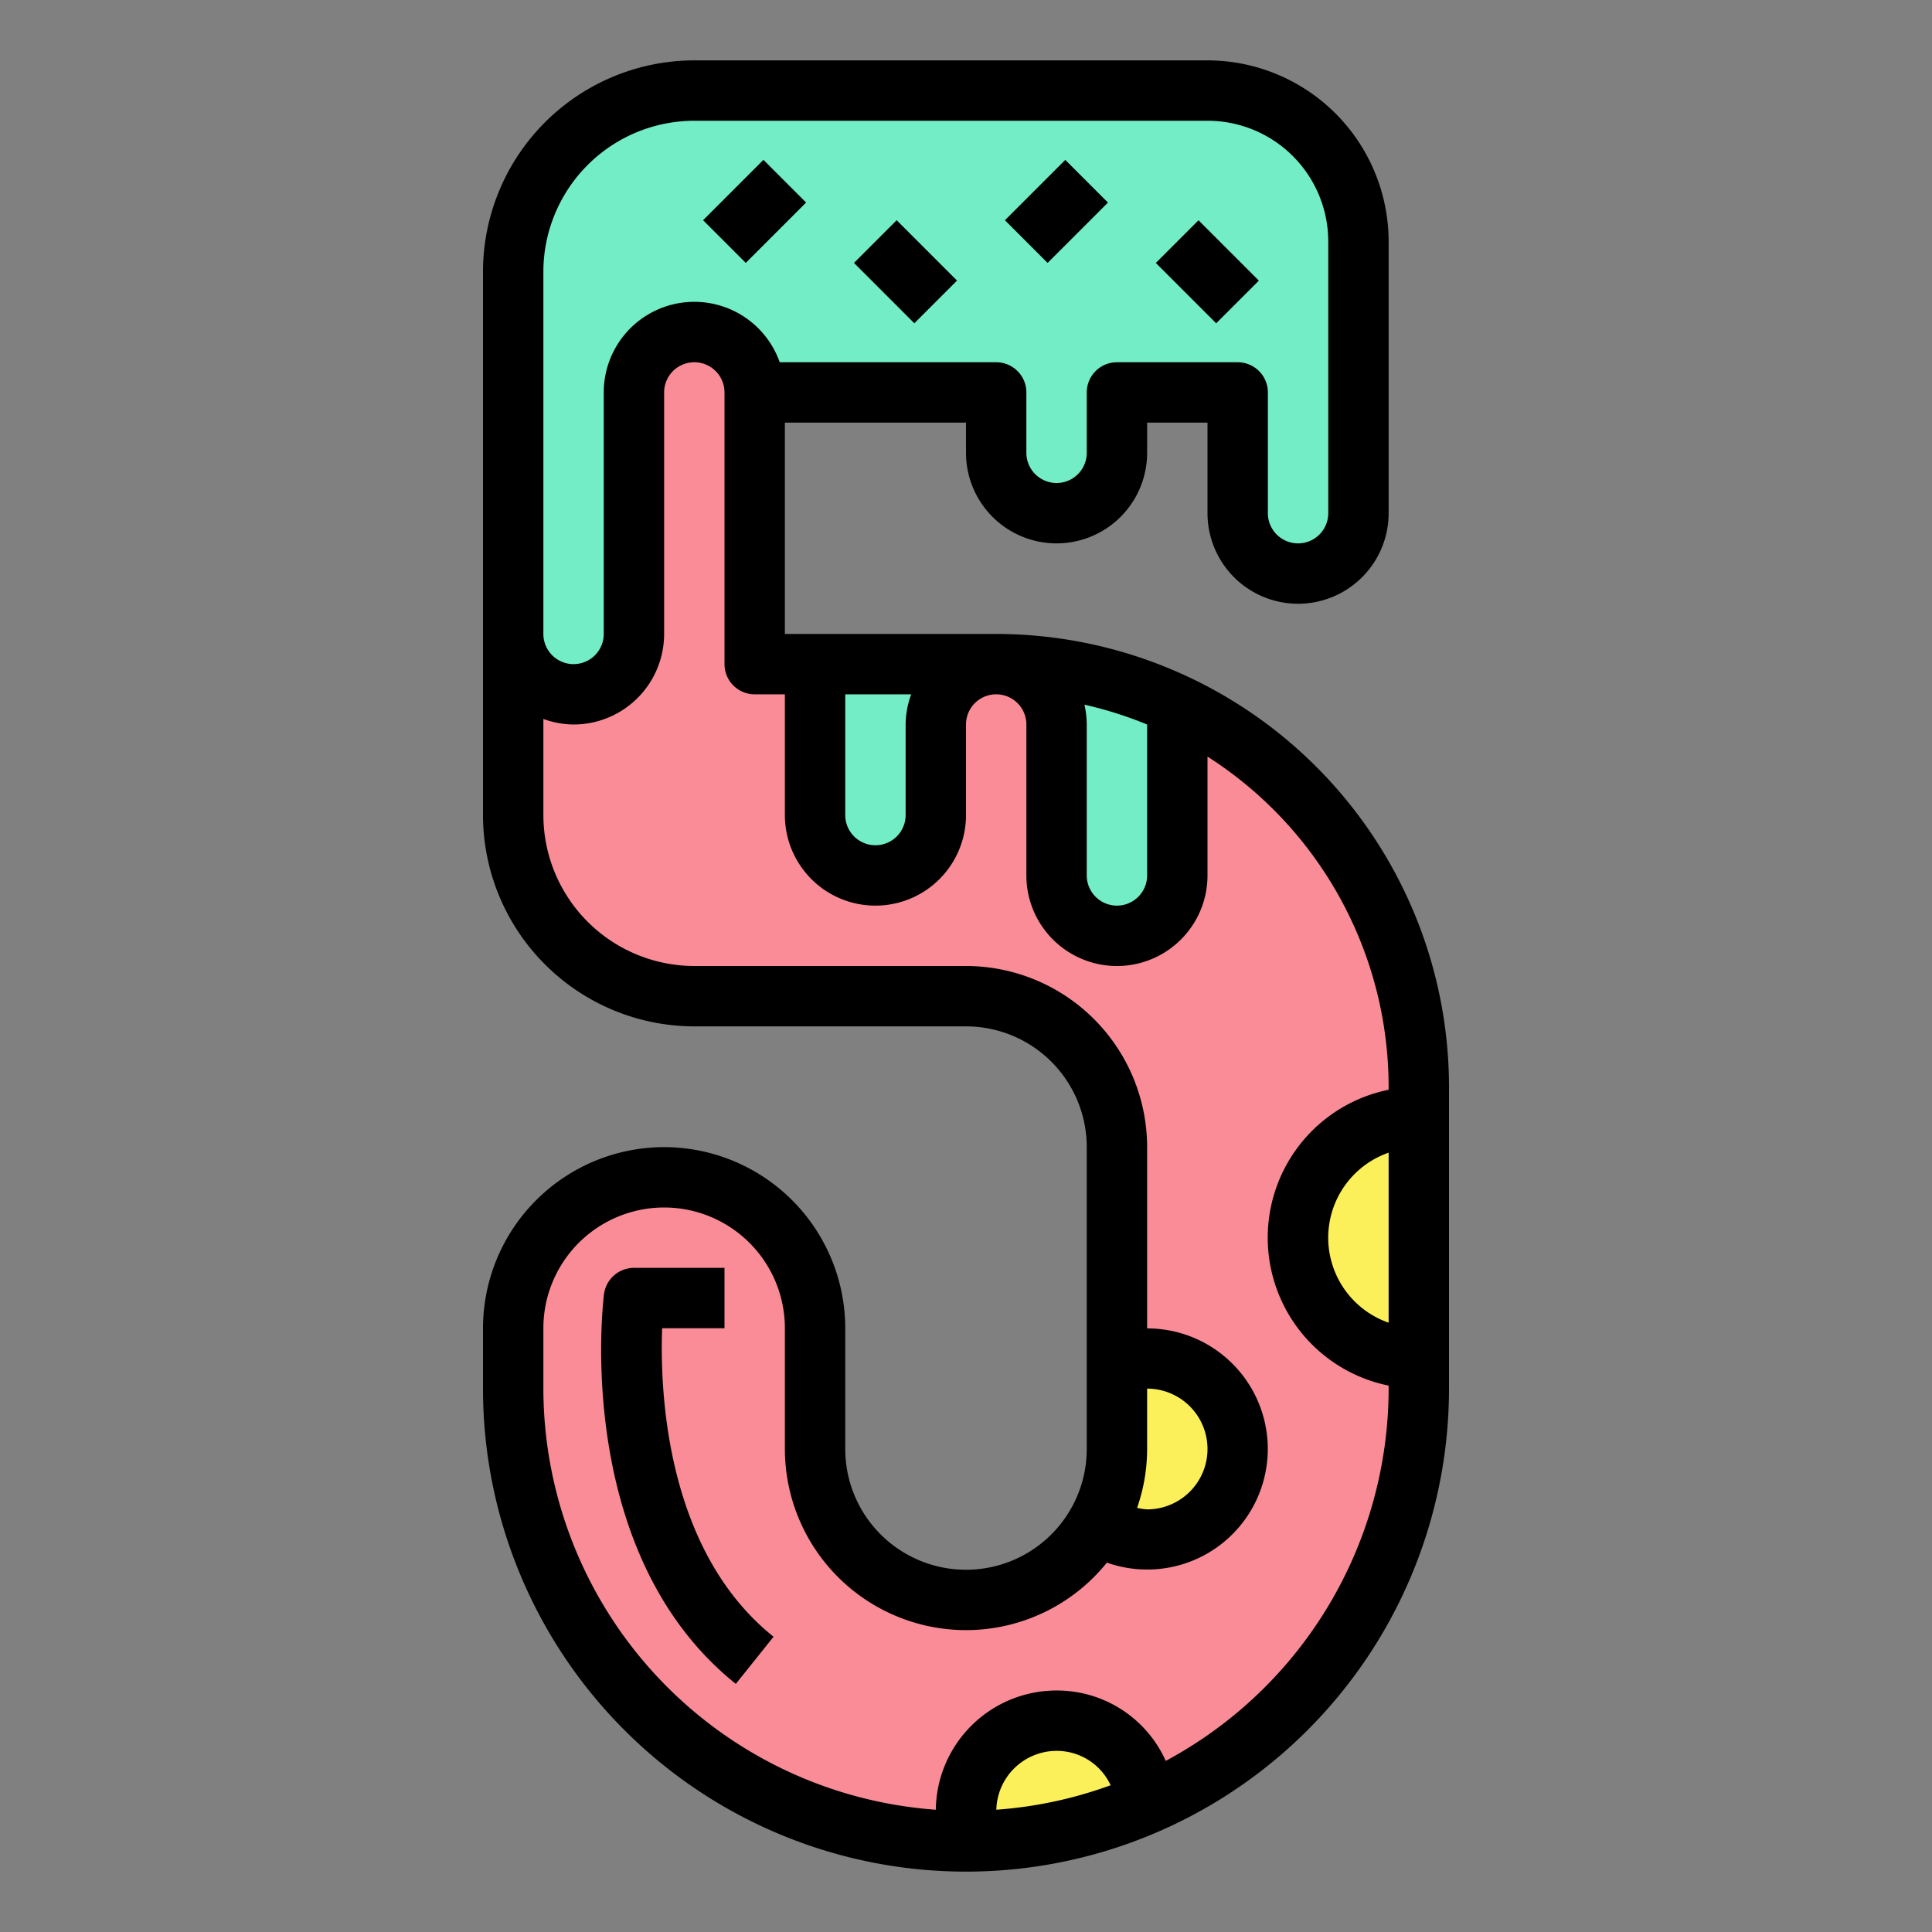 <svg height="512" viewBox="0 0 64 64" width="512" xmlns="http://www.w3.org/2000/svg"><rect x="0" y="0" width="64" height="64" fill="#808080" stroke="none"/><g id="Filled_outline" data-name="Filled outline"><path d="m33 22h-8v-9a2 2 0 0 0 -4 0v8a2 2 0 0 1 -4 0v6a6 6 0 0 0 6 6h9a5 5 0 0 1 5 5v10a5 5 0 0 1 -10 0v-4a5 5 0 0 0 -10 0v2a15 15 0 0 0 30 0v-10a14 14 0 0 0 -14-14z" fill="#f98c96"/><g fill="#72edc5"><path d="m40 3h-17a6 6 0 0 0 -6 6v12a2 2 0 0 0 4 0v-8a2 2 0 0 1 4 0h8v2a2 2 0 0 0 4 0v-2h4v4a2 2 0 0 0 4 0v-9a5 5 0 0 0 -5-5z"/><path d="m27 27a2 2 0 0 0 4 0v-3a2 2 0 0 1 2-2h-6z"/><path d="m33 22a2 2 0 0 1 2 2v5a2 2 0 0 0 4 0v-5.635a13.926 13.926 0 0 0 -6-1.365z"/></g><path d="m38 45a2.962 2.962 0 0 0 -1 .184v2.816a4.95 4.95 0 0 1 -.684 2.482 3 3 0 1 0 1.684-5.482z" fill="#fcf05a"/><path d="m43 41a4 4 0 0 0 4 4v-8a4 4 0 0 0 -4 4z" fill="#fcf05a"/><path d="m21.934 44h2.066v-2h-3a1 1 0 0 0 -.992.876c-.044.349-1.008 8.6 4.367 12.905l1.25-1.562c-3.573-2.858-3.767-8.136-3.691-10.219z"/><path d="m23.586 6h2.828v2h-2.828z" transform="matrix(.707 -.707 .707 .707 2.373 19.728)"/><path d="m29 7.586h2v2.828h-2z" transform="matrix(.707 -.707 .707 .707 2.423 23.849)"/><path d="m33.586 6h2.828v2h-2.828z" transform="matrix(.707 -.707 .707 .707 5.302 26.799)"/><path d="m39 7.586h2v2.828h-2z" transform="matrix(.707 -.707 .707 .707 5.352 30.92)"/><path d="m35 57a3 3 0 0 0 -3 3 2.966 2.966 0 0 0 .181.991 14.941 14.941 0 0 0 5.794-1.236 2.99 2.99 0 0 0 -2.975-2.755z" fill="#fcf05a"/><path d="m22 38a6.006 6.006 0 0 0 -6 6v2a16 16 0 0 0 32 0v-10a15.017 15.017 0 0 0 -15-15h-7v-7h6v1a3 3 0 0 0 6 0v-1h2v3a3 3 0 0 0 6 0v-9a6.006 6.006 0 0 0 -6-6h-17a7.008 7.008 0 0 0 -7 7v18a7.008 7.008 0 0 0 7 7h9a4 4 0 0 1 4 4v10a4 4 0 0 1 -8 0v-4a6.006 6.006 0 0 0 -6-6zm11.005 21.949a2 2 0 0 1 1.995-1.949 1.968 1.968 0 0 1 1.791 1.138 13.879 13.879 0 0 1 -3.786.811zm12.995-16.133a2.982 2.982 0 0 1 0-5.632zm-8-19.816v5a1 1 0 0 1 -2 0v-5a3.028 3.028 0 0 0 -.077-.657 13.012 13.012 0 0 1 2.077.657zm-10-1h2.184a2.966 2.966 0 0 0 -.184 1v3a1 1 0 0 1 -2 0zm-10-14a5.006 5.006 0 0 1 5-5h17a4 4 0 0 1 4 4v9a1 1 0 0 1 -2 0v-4a1 1 0 0 0 -1-1h-4a1 1 0 0 0 -1 1v2a1 1 0 0 1 -2 0v-2a1 1 0 0 0 -1-1h-7.171a3 3 0 0 0 -5.829 1v8a1 1 0 0 1 -2 0zm14 45a5.991 5.991 0 0 0 4.667-2.237 3.994 3.994 0 1 0 1.333-7.758v-6.005a6.006 6.006 0 0 0 -6-6h-9a5.006 5.006 0 0 1 -5-5v-3.184a2.966 2.966 0 0 0 1 .184 3 3 0 0 0 3-3v-8a1 1 0 0 1 2 0v9a1 1 0 0 0 1 1h1v4a3 3 0 0 0 6 0v-3a1 1 0 0 1 2 0v5a3 3 0 0 0 6 0v-3.937a12.992 12.992 0 0 1 6 10.937v.1a5 5 0 0 0 0 9.8v.1a14.009 14.009 0 0 1 -7.383 12.332 3.95 3.95 0 0 0 -3.617-2.332 4 4 0 0 0 -4 3.95 14.008 14.008 0 0 1 -13-13.95v-2a4 4 0 0 1 8 0v4a6.006 6.006 0 0 0 6 6zm5.668-4.05a5.944 5.944 0 0 0 .332-1.95v-2a2 2 0 0 1 0 4 1.957 1.957 0 0 1 -.332-.05z"/></g></svg>